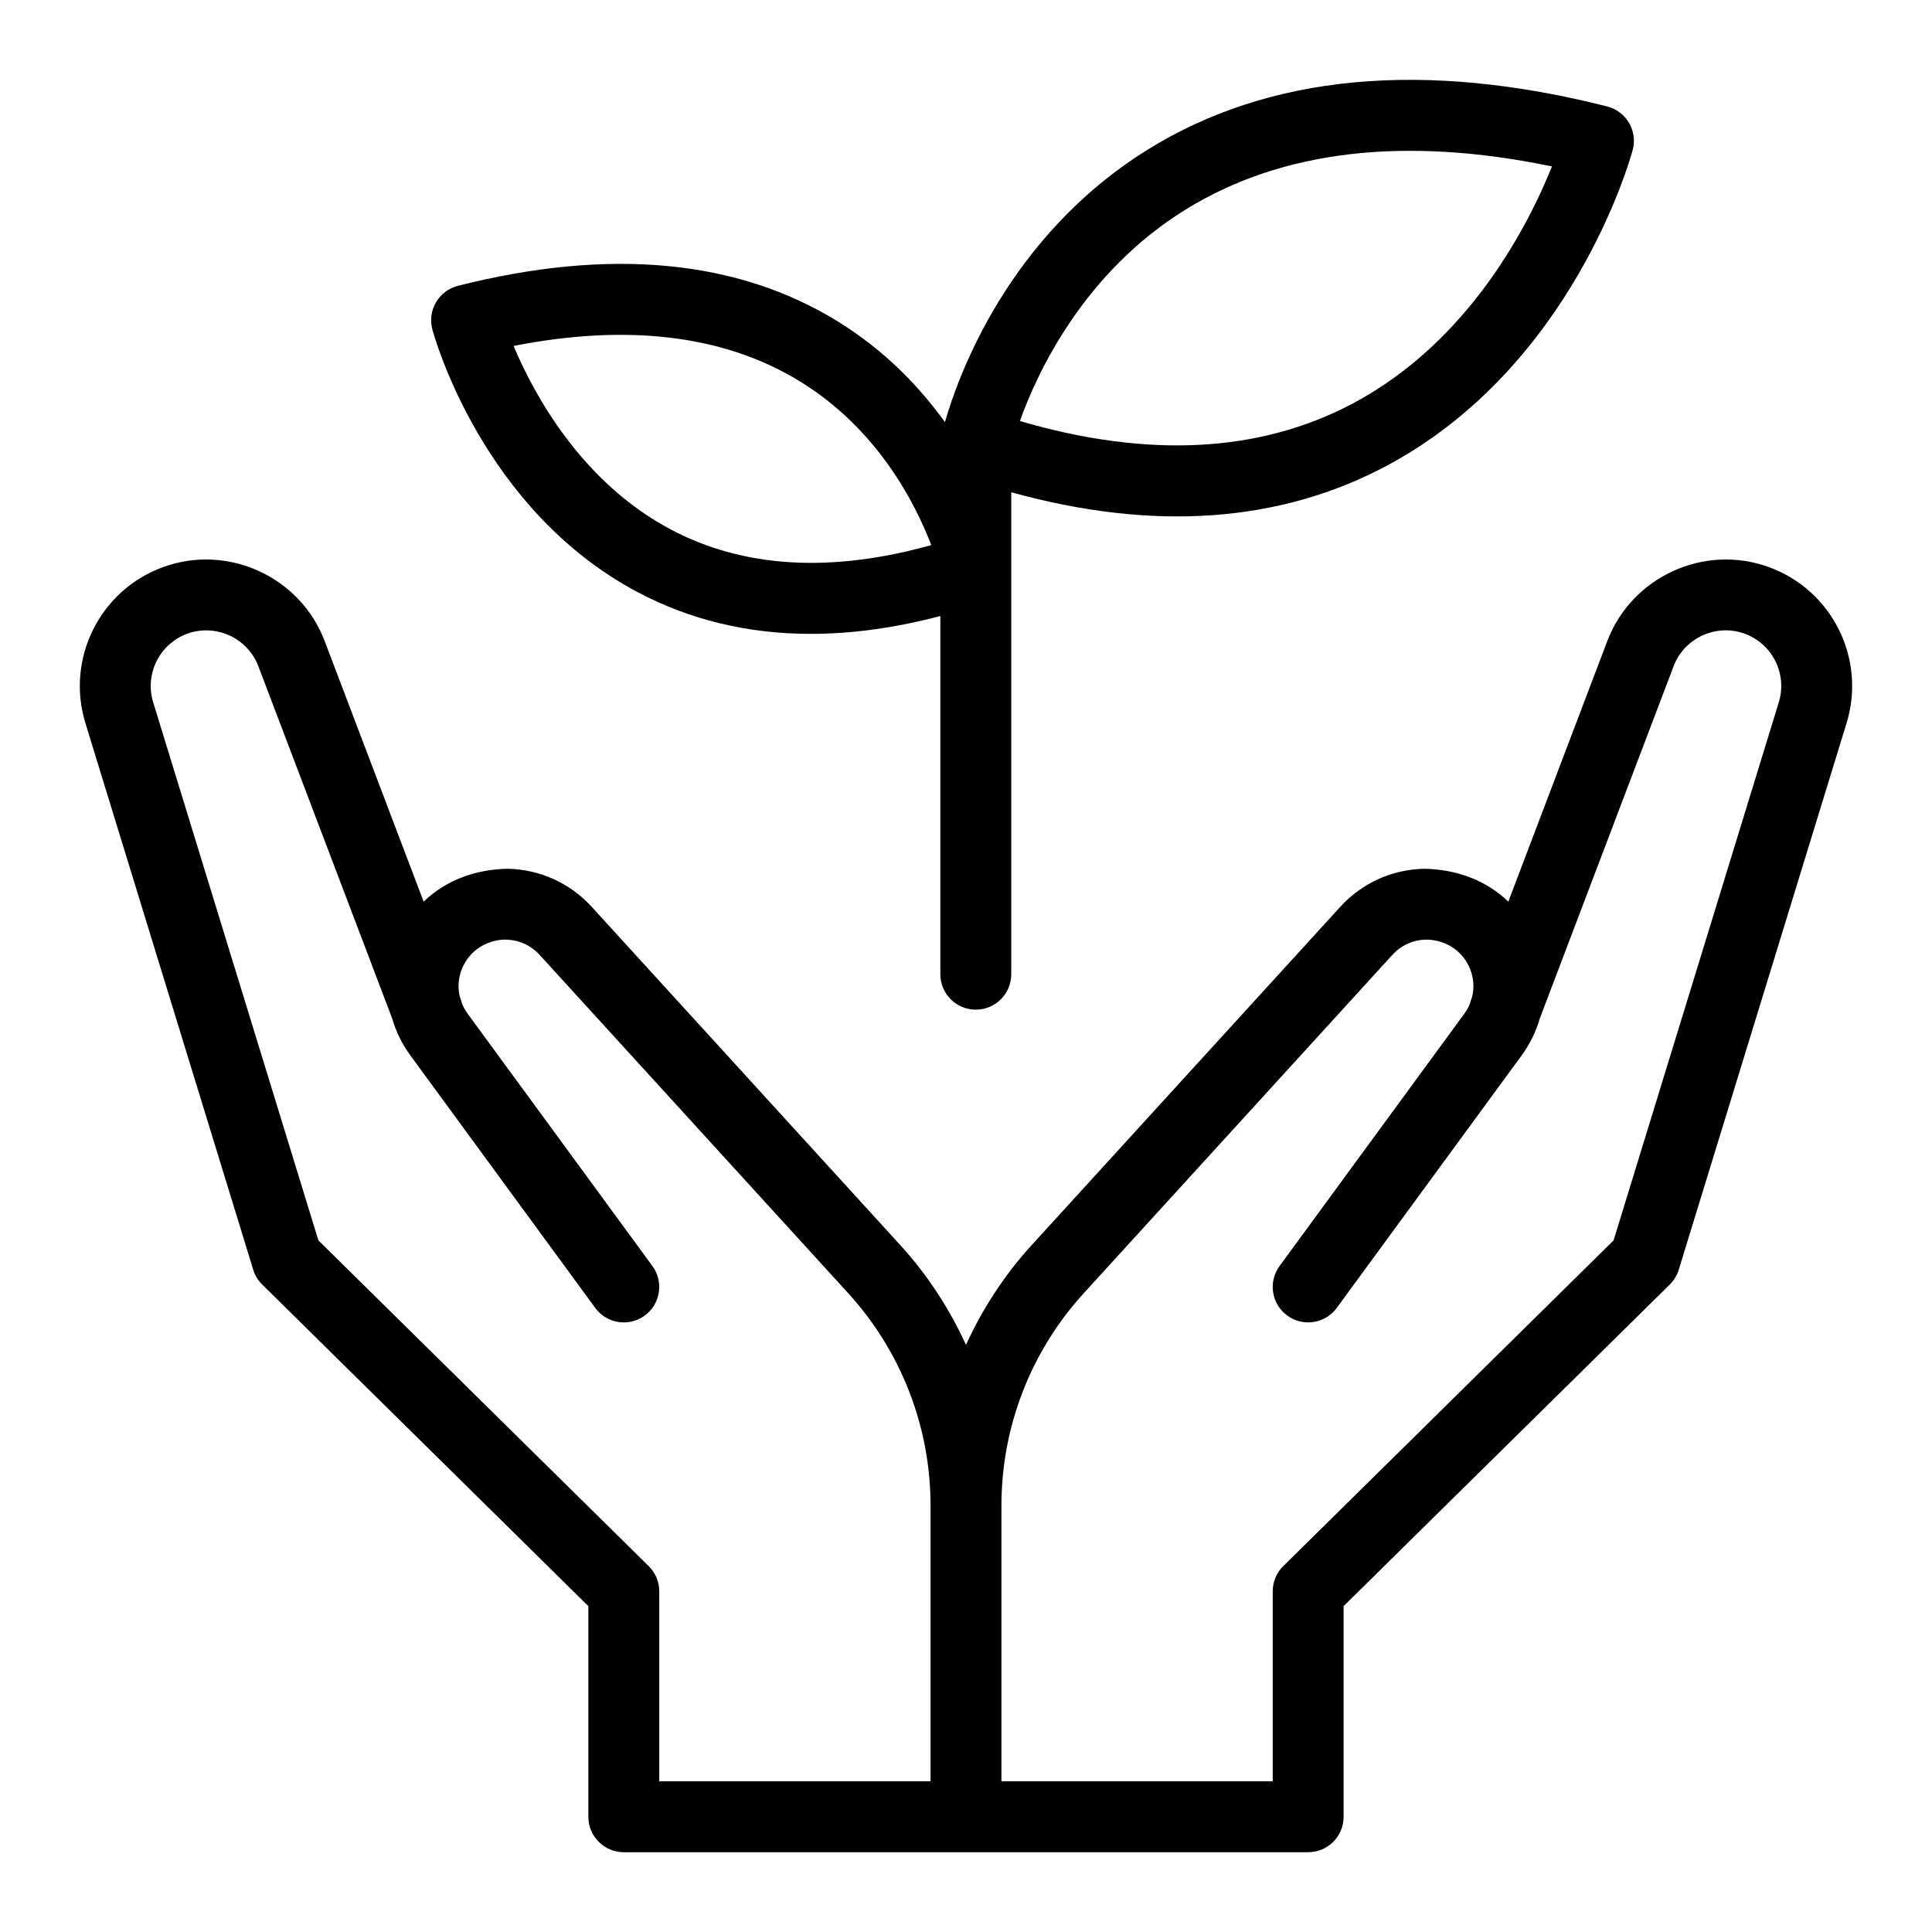 <?xml version="1.0" encoding="UTF-8"?>
<svg xmlns="http://www.w3.org/2000/svg" width="100" height="100" viewBox="0 0 100 100" fill="none">
  <path d="M91.571 29.358C88.22 28.127 84.463 29.845 83.194 33.179L78.07 46.669C76.894 45.533 75.341 44.994 73.711 44.967C72.035 45.006 70.49 45.71 69.361 46.949L53.387 64.46C51.979 66.004 50.853 67.746 49.999 69.608C49.145 67.747 48.019 66.005 46.611 64.46L30.638 46.949C29.508 45.71 27.964 45.006 26.287 44.967C24.656 44.994 23.105 45.533 21.928 46.669L16.804 33.179C15.537 29.843 11.776 28.127 8.426 29.358C5.16 30.556 3.4 34.102 4.421 37.429L13.108 65.724C13.197 66.014 13.357 66.277 13.574 66.49L30.453 83.133V94.036C30.453 95.05 31.275 95.871 32.288 95.871H50H67.71C68.724 95.871 69.545 95.05 69.545 94.036V83.133L86.425 66.49C86.641 66.277 86.801 66.014 86.891 65.724L95.578 37.429C96.599 34.102 94.84 30.556 91.571 29.358ZM33.576 81.061L16.48 64.202L7.929 36.352C7.48 34.889 8.254 33.33 9.69 32.801C11.167 32.266 12.816 33.018 13.373 34.484L20.294 52.702C20.488 53.379 20.804 54.033 21.245 54.635L30.808 67.696C31.405 68.513 32.553 68.694 33.372 68.092C34.189 67.494 34.367 66.345 33.768 65.528L24.204 52.467C24.082 52.298 23.983 52.121 23.909 51.935C23.89 51.852 23.865 51.77 23.835 51.687L23.803 51.607C23.61 50.813 23.832 49.953 24.445 49.34C24.915 48.871 25.58 48.62 26.202 48.636C26.867 48.651 27.479 48.93 27.927 49.421L43.901 66.933C46.65 69.95 48.165 73.856 48.165 77.936V92.201H34.123V82.367C34.123 81.876 33.925 81.404 33.576 81.061ZM92.07 36.351L83.519 64.202L66.422 81.061C66.073 81.404 65.876 81.876 65.876 82.367V92.201H51.834V77.936C51.834 73.856 53.348 69.948 56.098 66.933L72.072 49.421C72.519 48.93 73.131 48.651 73.796 48.636C74.423 48.624 75.083 48.871 75.554 49.34C76.166 49.953 76.388 50.811 76.196 51.603L76.164 51.687C76.132 51.772 76.107 51.854 76.089 51.938C76.014 52.123 75.917 52.3 75.795 52.467L66.231 65.528C65.631 66.345 65.809 67.494 66.627 68.092C67.445 68.692 68.592 68.513 69.191 67.696L78.755 54.635C79.196 54.033 79.511 53.375 79.706 52.698L86.625 34.484C87.182 33.016 88.837 32.26 90.307 32.801C91.745 33.33 92.519 34.889 92.07 36.351Z" fill="black"></path>
  <path d="M50.507 52.26C51.52 52.26 52.342 51.439 52.342 50.425V25.479C59.701 27.518 66.222 27.063 71.758 24.117C81.394 18.988 84.385 8.22 84.508 7.765C84.635 7.29 84.567 6.785 84.319 6.36C84.071 5.937 83.662 5.631 83.186 5.509C73.675 3.103 65.675 3.855 59.408 7.743C52.162 12.24 49.581 19.501 48.91 21.849C47.593 20.023 45.814 18.158 43.403 16.662C38.197 13.43 31.566 12.803 23.7 14.795C23.224 14.917 22.815 15.223 22.567 15.646C22.319 16.071 22.251 16.576 22.378 17.051C22.48 17.429 24.963 26.369 32.971 30.632C35.697 32.083 38.706 32.809 41.975 32.809C44.1 32.809 46.336 32.499 48.672 31.886V50.425C48.672 51.439 49.494 52.26 50.507 52.26ZM61.383 10.837C66.349 7.774 72.713 7.032 80.328 8.614C79.118 11.633 76.054 17.687 70.006 20.892C65.208 23.435 59.423 23.734 52.789 21.792C53.715 19.214 56.121 14.084 61.383 10.837ZM34.723 27.407C30.101 24.959 27.645 20.427 26.582 17.906C32.542 16.736 37.531 17.354 41.428 19.755C45.436 22.224 47.38 26.063 48.202 28.213C43.01 29.668 38.48 29.398 34.723 27.407Z" fill="black"></path>
</svg>
